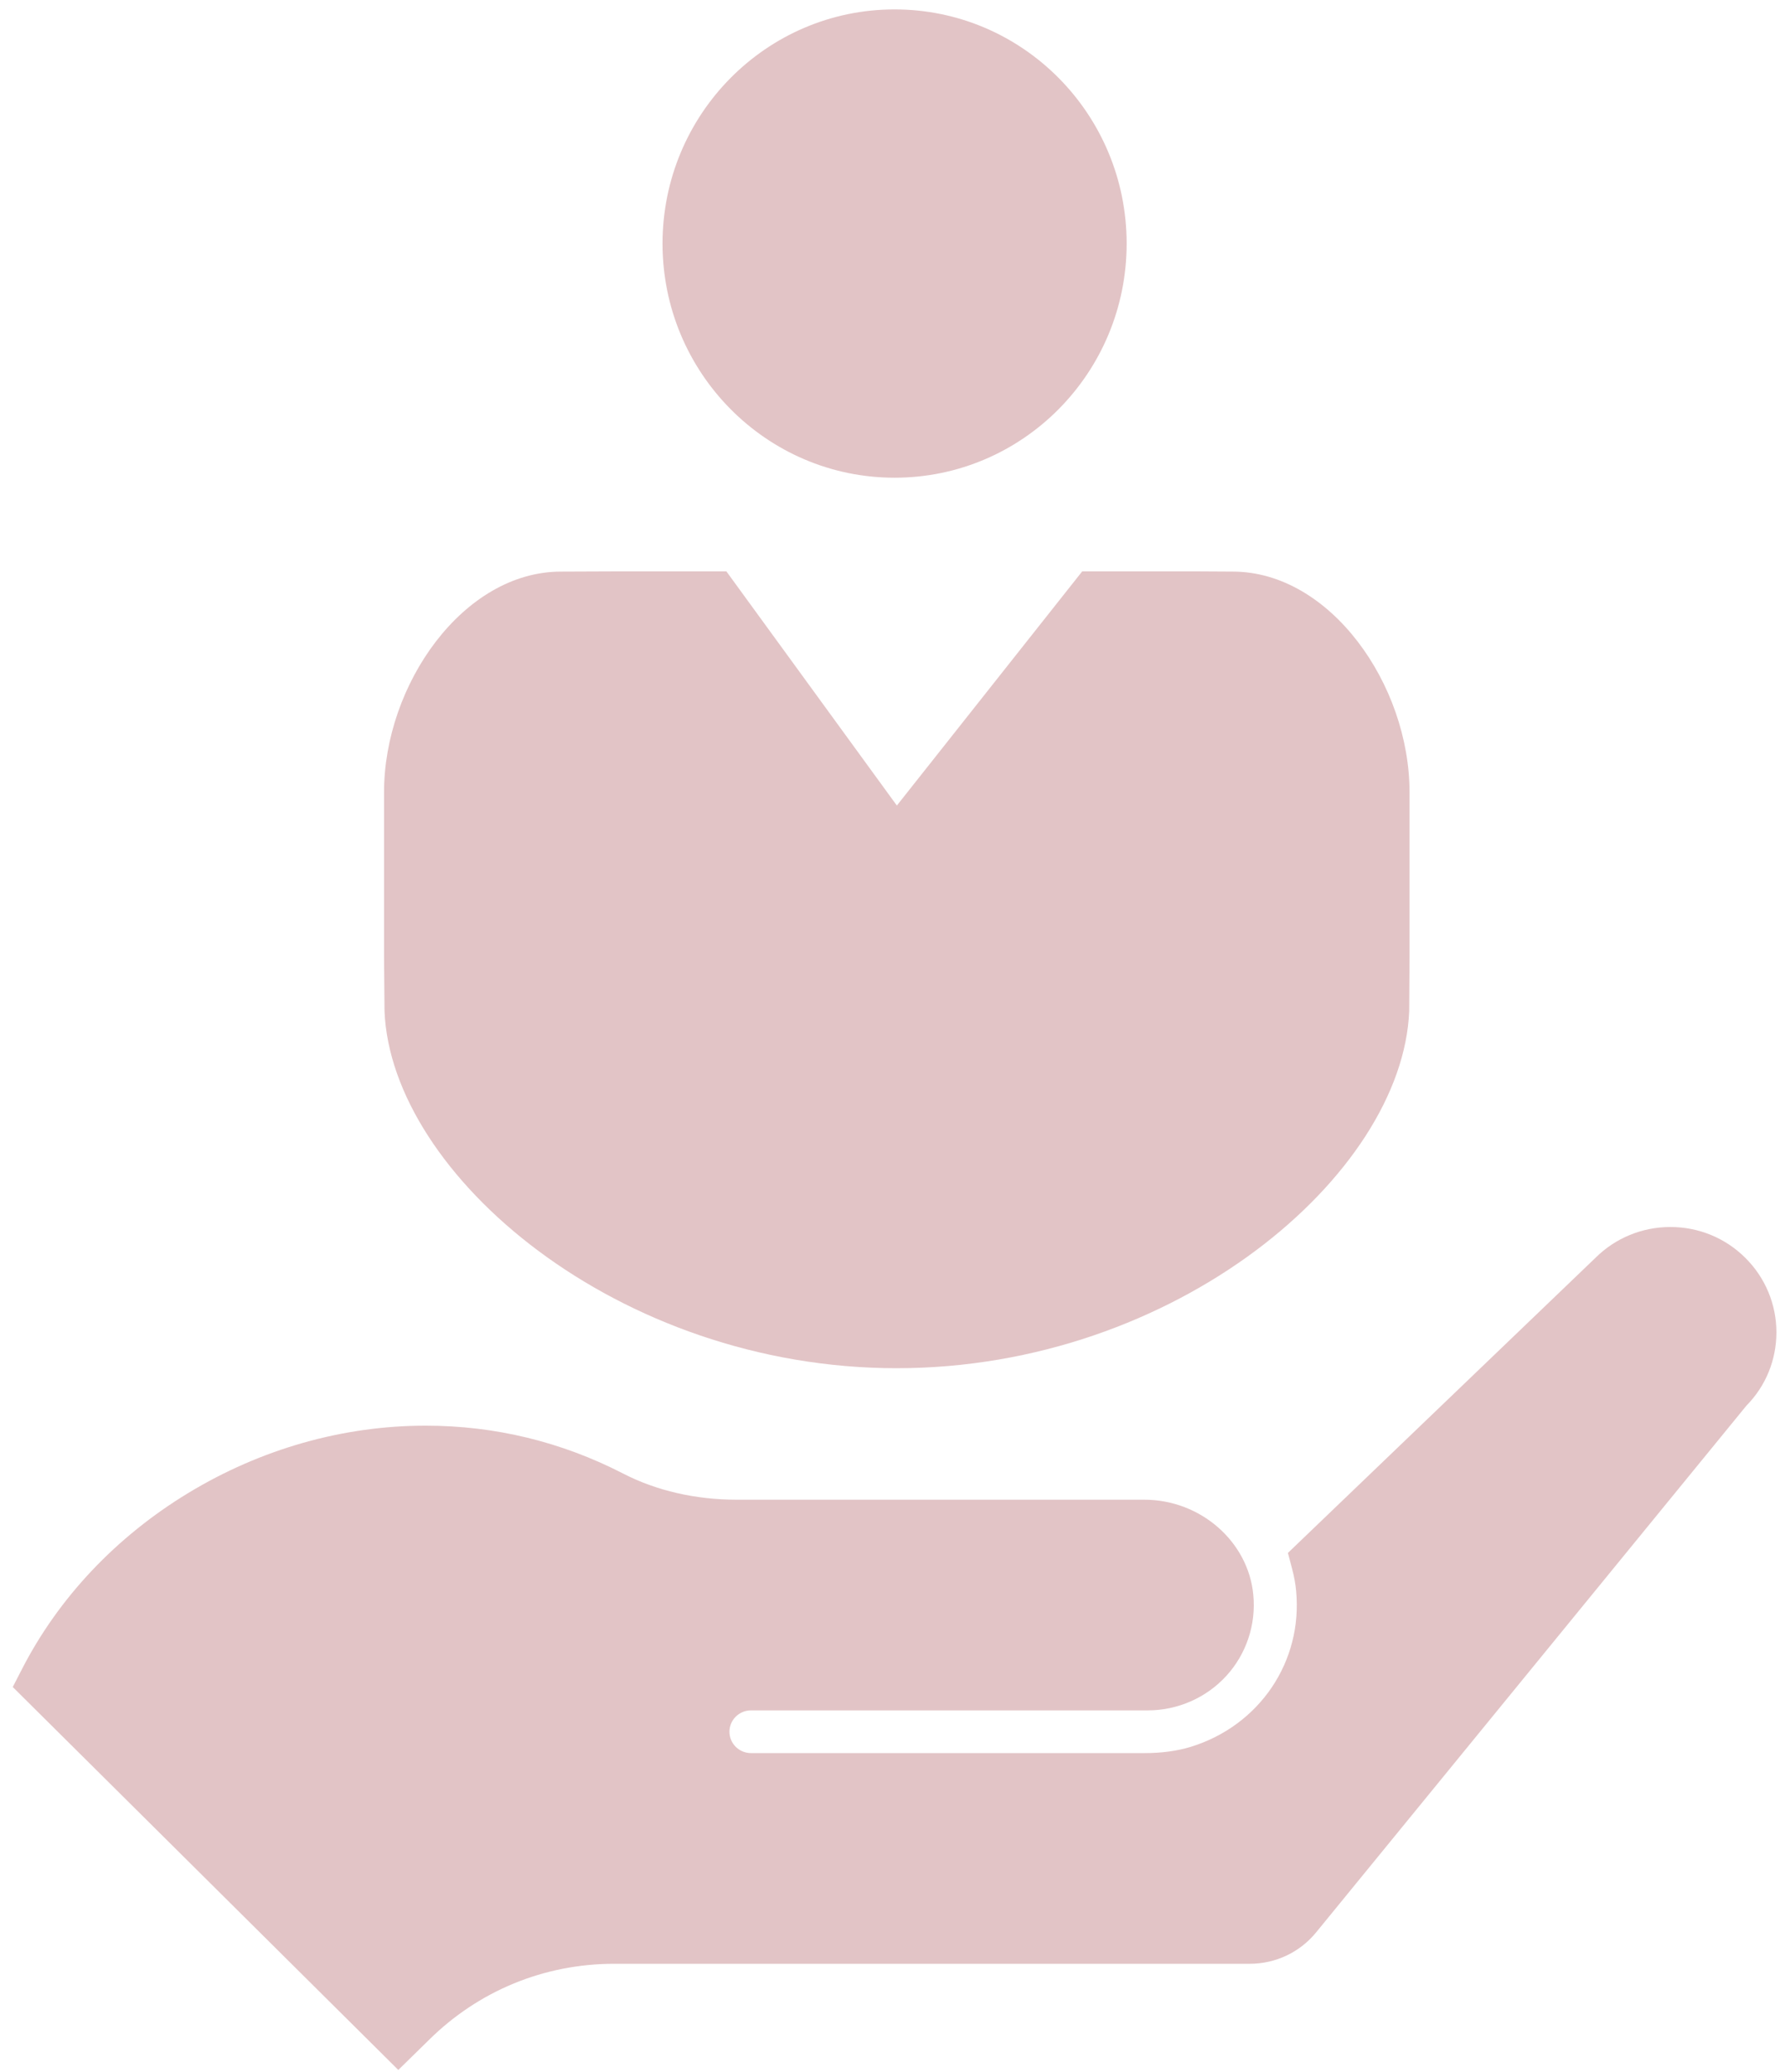 <svg fill="none" height="123" viewBox="0 0 106 123" width="106" xmlns="http://www.w3.org/2000/svg"><g fill="#e2c4c6"><path d="m103.638 74.665c-1.184-1.175-2.763-1.825-4.44-1.825-1.677 0-3.256.646-4.443 1.82l-17.572 16.855-.702.674.248.938c.122.462.2.888.239 1.304.404 4.203-2.172 8.013-6.263 9.271-.803.244-1.722.369-2.73.369h-23.381c-.704 0-1.277-.569-1.277-1.268 0-.698.573-1.267 1.277-1.267h23.567c1.774 0 3.475-.748 4.666-2.052 1.189-1.301 1.771-3.056 1.598-4.814-.3-3.161-3.141-5.641-6.467-5.641h-24.206c-2.441 0-4.769-.534-6.731-1.544-3.673-1.892-7.624-2.852-11.743-2.852-4.908 0-9.782 1.382-14.096 3.997-4.279 2.594-7.693 6.206-9.872 10.445l-.552 1.073.858.852 20.865 20.717 1.172 1.164 1.18-1.155.623-.61c2.95-2.929 6.855-4.537 11.007-4.537h37.748c1.54 0 2.979-.681 3.948-1.868l25.55-31.265c1.149-1.165 1.781-2.71 1.781-4.359 0-1.65-.66-3.247-1.852-4.421z"/><path d="m53.124 28.359c7.61 0 13.78-6.221 13.78-13.9 0-7.678-6.171-13.9-13.78-13.9-7.61 0-13.78 6.232-13.78 13.9 0 7.668 6.171 13.9 13.78 13.9z"/><path d="m53.259 81.222c16.559 0 30.029-11.481 30.424-21.195l.02-3.184v-9.815c0-6.383-4.708-13.096-10.504-13.096l-2.16-.012h-6.774l-11.006 13.9-10.123-13.9-6.549-0-3.276.013c-5.804 0-10.505 6.713-10.505 13.096v9.815l.028 3.184c.396 9.713 13.865 21.195 30.424 21.195z"/></g></svg>